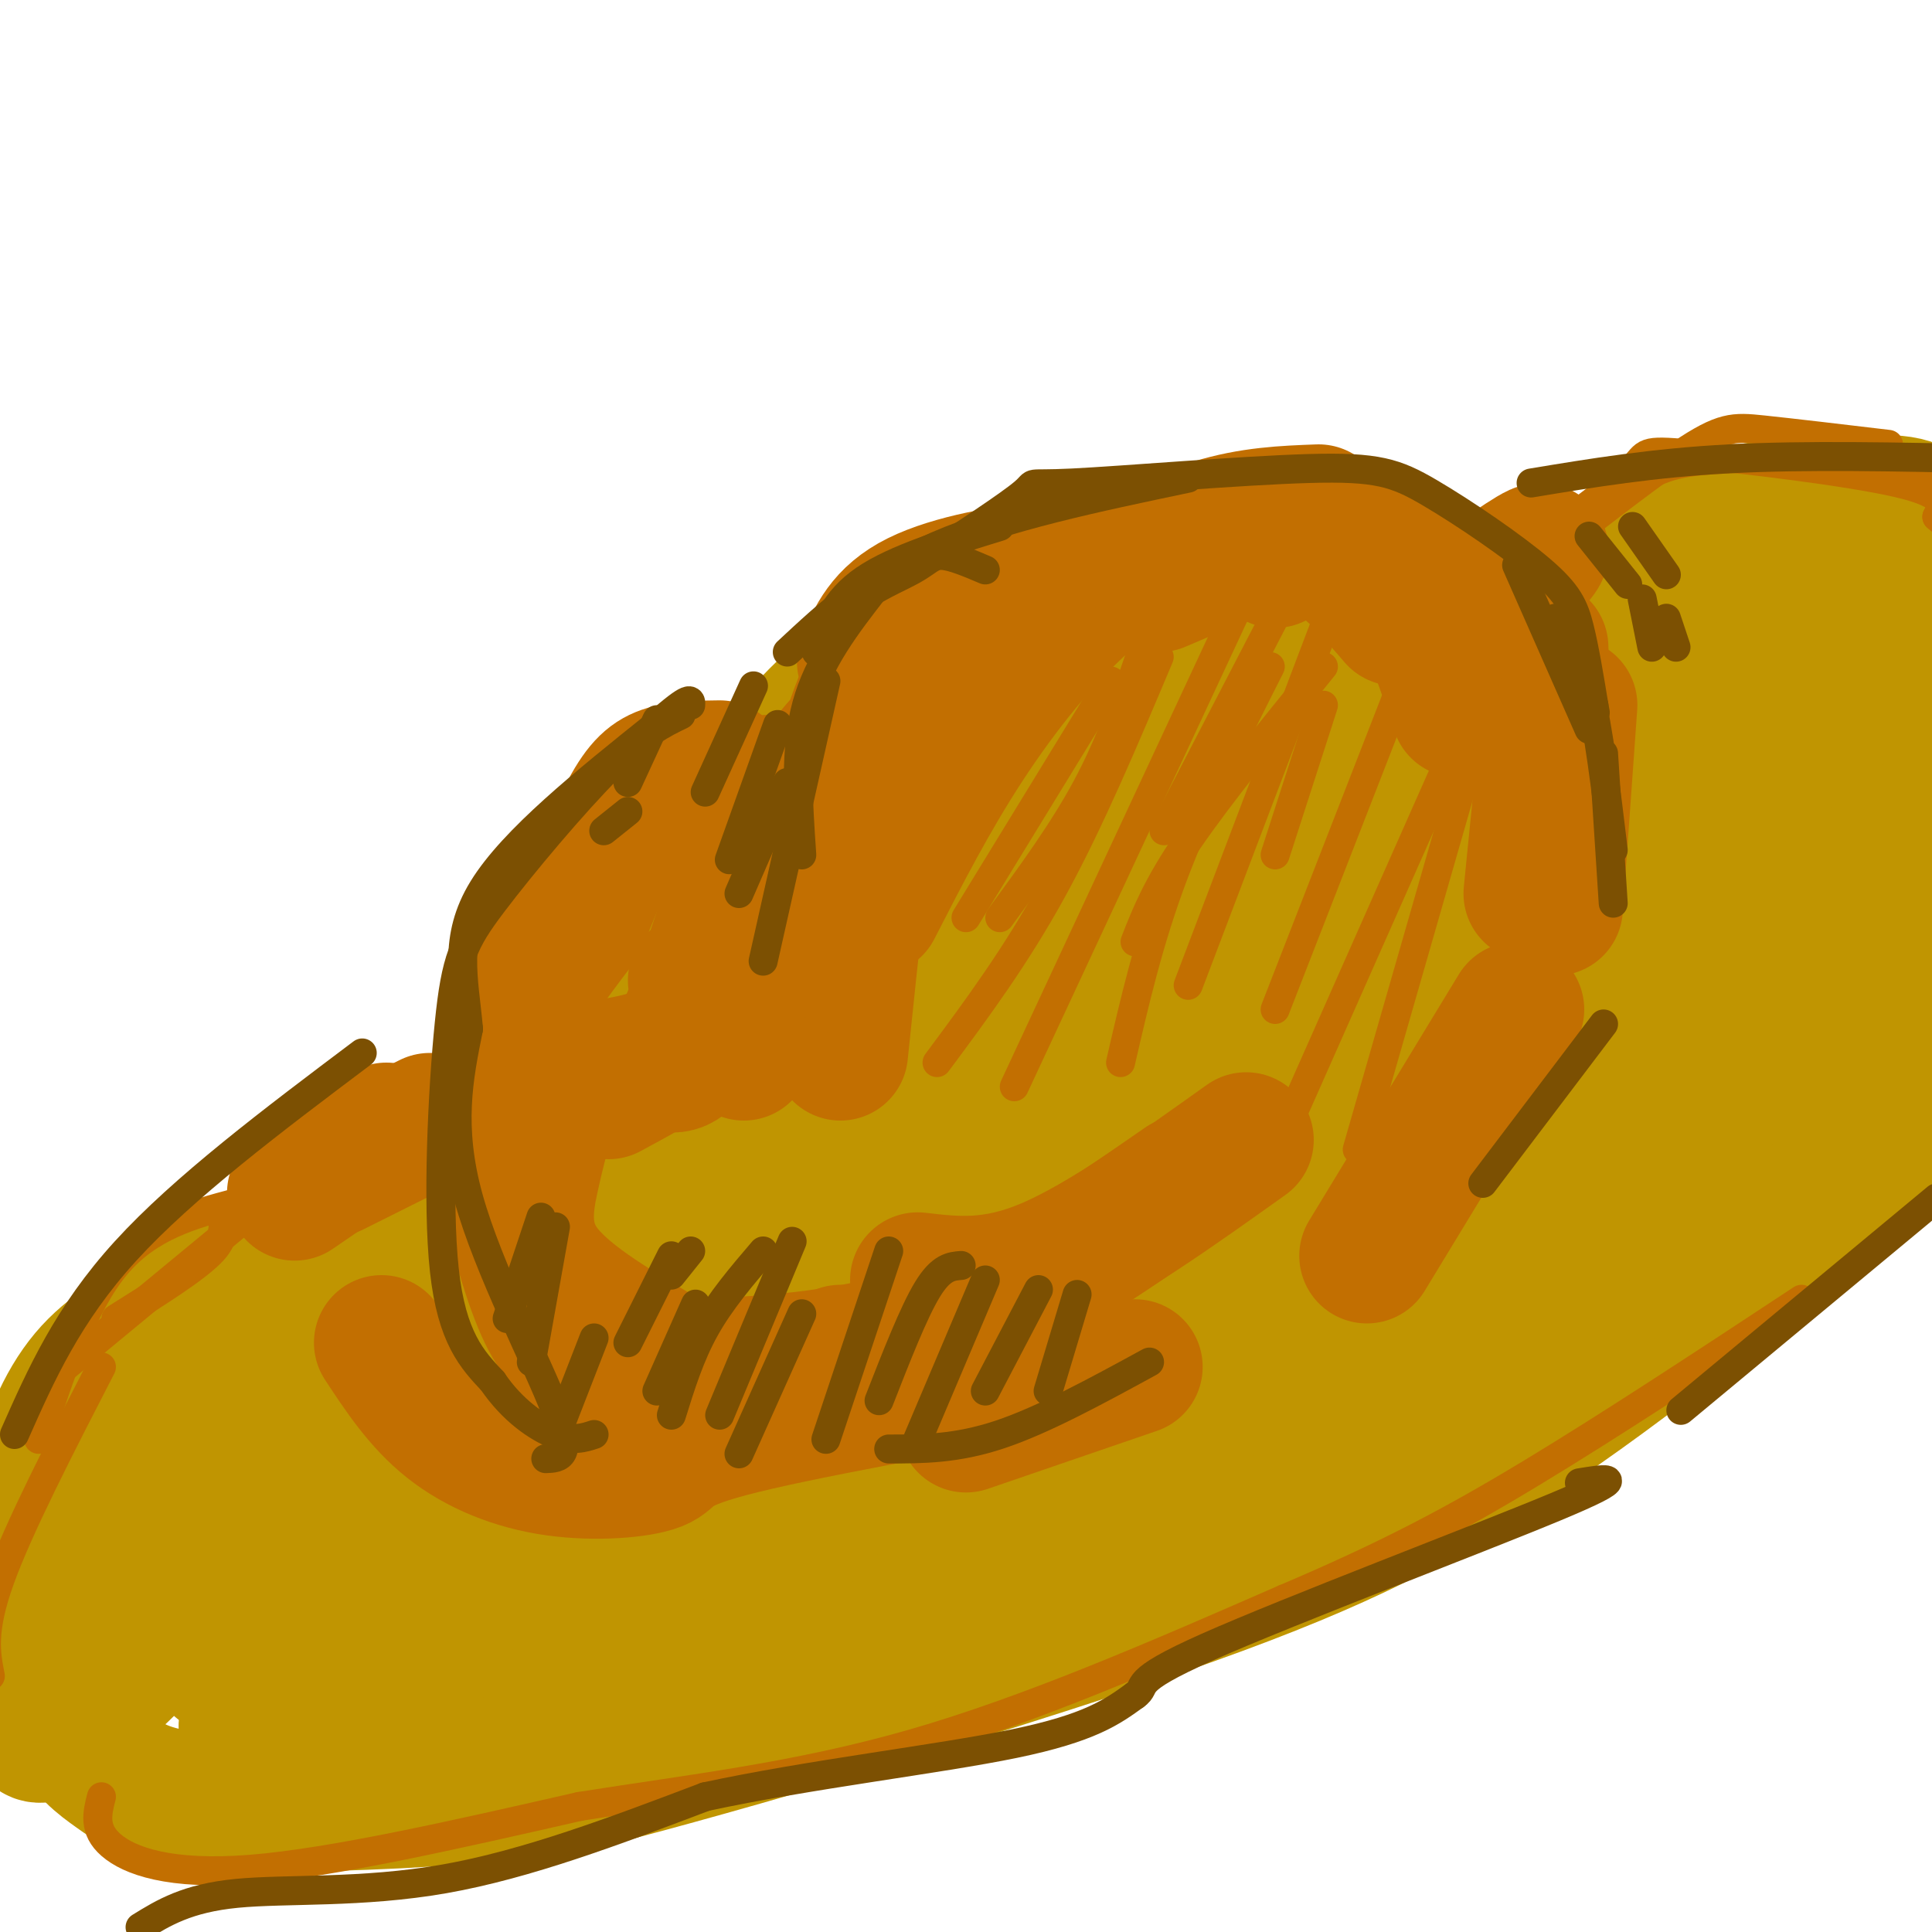 <svg viewBox='0 0 400 400' version='1.1' xmlns='http://www.w3.org/2000/svg' xmlns:xlink='http://www.w3.org/1999/xlink'><g fill='none' stroke='#C09501' stroke-width='28' stroke-linecap='round' stroke-linejoin='round'><path d='M110,265c-3.524,-4.845 -7.048,-9.690 -7,-21c0.048,-11.310 3.667,-29.083 7,-41c3.333,-11.917 6.381,-17.976 11,-23c4.619,-5.024 10.810,-9.012 17,-13'/><path d='M138,167c5.690,-3.083 11.417,-4.292 18,-2c6.583,2.292 14.024,8.083 18,12c3.976,3.917 4.488,5.958 5,8'/><path d='M179,185c6.238,3.464 19.333,8.125 25,10c5.667,1.875 3.905,0.964 5,-4c1.095,-4.964 5.048,-13.982 9,-23'/><path d='M218,168c2.964,-7.571 5.875,-15.000 10,-21c4.125,-6.000 9.464,-10.571 15,-13c5.536,-2.429 11.268,-2.714 17,-3'/><path d='M260,131c3.690,-0.119 4.417,1.083 11,6c6.583,4.917 19.024,13.548 28,27c8.976,13.452 14.488,31.726 20,50'/><path d='M166,160c2.265,-3.228 4.530,-6.456 11,-3c6.470,3.456 17.147,13.596 23,8c5.853,-5.596 6.884,-26.930 10,-37c3.116,-10.070 8.319,-8.877 13,-9c4.681,-0.123 8.841,-1.561 13,-3'/><path d='M236,116c7.578,-1.444 20.022,-3.556 28,-2c7.978,1.556 11.489,6.778 15,12'/><path d='M279,126c4.253,2.254 7.387,1.889 12,10c4.613,8.111 10.706,24.698 13,28c2.294,3.302 0.790,-6.682 -3,-15c-3.790,-8.318 -9.867,-14.970 -18,-20c-8.133,-5.030 -18.324,-8.437 -25,-10c-6.676,-1.563 -9.838,-1.281 -13,-1'/><path d='M245,118c-13.001,3.451 -39.004,12.577 -53,18c-13.996,5.423 -15.985,7.141 -20,13c-4.015,5.859 -10.056,15.859 -13,19c-2.944,3.141 -2.793,-0.577 0,-6c2.793,-5.423 8.226,-12.549 15,-18c6.774,-5.451 14.887,-9.225 23,-13'/><path d='M197,131c10.321,-4.488 24.625,-9.208 23,-7c-1.625,2.208 -19.179,11.345 -33,23c-13.821,11.655 -23.911,25.827 -34,40'/><path d='M153,187c-7.378,6.537 -8.823,2.878 -14,18c-5.177,15.122 -14.088,49.025 -16,49c-1.912,-0.025 3.173,-33.979 8,-53c4.827,-19.021 9.397,-23.109 8,-19c-1.397,4.109 -8.761,16.414 -13,31c-4.239,14.586 -5.354,31.453 -5,41c0.354,9.547 2.177,11.773 4,14'/><path d='M125,268c10.402,-21.562 34.406,-82.465 41,-98c6.594,-15.535 -4.222,14.300 -10,39c-5.778,24.700 -6.517,44.265 -7,56c-0.483,11.735 -0.709,15.638 4,-1c4.709,-16.638 14.355,-53.819 24,-91'/><path d='M177,173c2.192,-13.287 -4.329,-1.004 -10,27c-5.671,28.004 -10.492,71.730 -3,62c7.492,-9.730 27.297,-72.917 33,-94c5.703,-21.083 -2.695,-0.061 -7,28c-4.305,28.061 -4.516,63.160 -3,69c1.516,5.840 4.758,-17.580 8,-41'/><path d='M195,224c3.114,-13.405 6.898,-26.418 12,-47c5.102,-20.582 11.522,-48.733 10,-22c-1.522,26.733 -10.987,108.351 -8,104c2.987,-4.351 18.425,-94.672 24,-117c5.575,-22.328 1.288,23.336 -3,69'/><path d='M230,211c-0.261,16.616 0.586,23.658 0,36c-0.586,12.342 -2.604,29.986 3,0c5.604,-29.986 18.830,-107.601 22,-108c3.170,-0.399 -3.717,76.419 -5,103c-1.283,26.581 3.039,2.926 5,-5c1.961,-7.926 1.560,-0.122 3,-13c1.440,-12.878 4.720,-46.439 8,-80'/><path d='M266,144c0.582,0.373 -1.963,41.306 -2,61c-0.037,19.694 2.432,18.150 4,18c1.568,-0.150 2.233,1.094 5,-4c2.767,-5.094 7.636,-16.528 10,-31c2.364,-14.472 2.225,-31.983 1,-28c-1.225,3.983 -3.534,29.459 -3,40c0.534,10.541 3.913,6.146 6,6c2.087,-0.146 2.882,3.958 5,-3c2.118,-6.958 5.559,-24.979 9,-43'/><path d='M301,160c0.624,-6.546 -2.316,-1.412 -4,2c-1.684,3.412 -2.112,5.102 -5,21c-2.888,15.898 -8.237,46.005 -6,48c2.237,1.995 12.061,-24.123 13,-28c0.939,-3.877 -7.006,14.487 -10,24c-2.994,9.513 -1.037,10.177 0,12c1.037,1.823 1.153,4.807 3,2c1.847,-2.807 5.423,-11.403 9,-20'/><path d='M301,221c1.628,-5.738 1.199,-10.085 1,-8c-0.199,2.085 -0.169,10.600 -1,16c-0.831,5.400 -2.523,7.686 -12,13c-9.477,5.314 -26.738,13.657 -44,22'/><path d='M245,264c-26.571,8.329 -70.998,18.150 -91,22c-20.002,3.850 -15.577,1.729 -24,-4c-8.423,-5.729 -29.692,-15.065 -38,-18c-8.308,-2.935 -3.654,0.533 1,4'/><path d='M93,268c1.695,2.437 5.434,6.530 12,9c6.566,2.470 15.960,3.319 30,3c14.040,-0.319 32.726,-1.805 52,-7c19.274,-5.195 39.137,-14.097 59,-23'/><path d='M246,250c19.489,-8.511 38.711,-18.289 50,-23c11.289,-4.711 14.644,-4.356 18,-4'/><path d='M97,232c-9.356,2.622 -18.711,5.244 -25,10c-6.289,4.756 -9.511,11.644 -15,17c-5.489,5.356 -13.244,9.178 -21,13'/><path d='M36,272c-6.742,3.903 -13.096,7.159 -18,13c-4.904,5.841 -8.359,14.265 -10,23c-1.641,8.735 -1.469,17.781 0,26c1.469,8.219 4.234,15.609 7,23'/><path d='M15,357c2.617,5.459 5.660,7.608 9,10c3.340,2.392 6.976,5.029 20,6c13.024,0.971 35.435,0.278 51,-1c15.565,-1.278 24.282,-3.139 33,-5'/><path d='M128,367c28.689,-7.533 83.911,-23.867 118,-36c34.089,-12.133 47.044,-20.067 60,-28'/><path d='M306,303c22.226,-13.679 47.792,-33.875 64,-48c16.208,-14.125 23.060,-22.179 28,-29c4.940,-6.821 7.970,-12.411 11,-18'/><path d='M409,208c3.138,-5.485 5.485,-10.199 7,-20c1.515,-9.801 2.200,-24.689 3,-36c0.800,-11.311 1.715,-19.045 -3,-23c-4.715,-3.955 -15.062,-4.130 -22,-3c-6.938,1.130 -10.469,3.565 -14,6'/><path d='M380,132c-18.333,9.333 -57.167,29.667 -96,50'/><path d='M284,182c-53.000,27.167 -137.500,70.083 -222,113'/><path d='M62,295c-35.238,16.432 -12.332,1.013 -5,-5c7.332,-6.013 -0.911,-2.619 10,-13c10.911,-10.381 40.974,-34.537 77,-58c36.026,-23.463 78.013,-46.231 120,-69'/><path d='M264,150c37.464,-19.821 71.125,-34.875 88,-41c16.875,-6.125 16.964,-3.321 21,-1c4.036,2.321 12.018,4.161 20,6'/><path d='M393,114c1.828,0.359 -3.601,-1.744 -12,0c-8.399,1.744 -19.767,7.333 -33,15c-13.233,7.667 -28.332,17.410 -41,28c-12.668,10.590 -22.905,22.026 -20,20c2.905,-2.026 18.953,-17.513 35,-33'/><path d='M322,144c14.023,-10.867 31.581,-21.533 44,-28c12.419,-6.467 19.700,-8.733 25,-7c5.300,1.733 8.619,7.467 10,7c1.381,-0.467 0.823,-7.133 -3,-10c-3.823,-2.867 -10.912,-1.933 -18,-1'/><path d='M380,105c-7.729,0.518 -18.051,2.314 -35,14c-16.949,11.686 -40.525,33.262 -54,45c-13.475,11.738 -16.850,13.640 -45,31c-28.150,17.360 -81.075,50.180 -134,83'/><path d='M112,278c-39.531,32.879 -71.359,73.576 -66,66c5.359,-7.576 47.904,-63.424 59,-85c11.096,-21.576 -9.258,-8.879 -28,9c-18.742,17.879 -35.871,40.939 -53,64'/><path d='M24,332c-8.621,12.109 -3.675,10.380 -1,10c2.675,-0.380 3.079,0.587 6,-1c2.921,-1.587 8.359,-5.728 18,-19c9.641,-13.272 23.487,-35.675 32,-47c8.513,-11.325 11.695,-11.572 -2,-2c-13.695,9.572 -44.267,28.962 -58,41c-13.733,12.038 -10.627,16.723 -8,18c2.627,1.277 4.776,-0.854 4,-1c-0.776,-0.146 -4.478,1.691 1,-7c5.478,-8.691 20.137,-27.912 31,-39c10.863,-11.088 17.932,-14.044 25,-17'/><path d='M72,268c-5.459,7.726 -31.608,35.543 -48,58c-16.392,22.457 -23.027,39.556 -11,31c12.027,-8.556 42.714,-42.765 67,-66c24.286,-23.235 42.169,-35.496 38,-27c-4.169,8.496 -30.392,37.749 -46,58c-15.608,20.251 -20.602,31.500 -21,35c-0.398,3.500 3.801,-0.750 8,-5'/><path d='M59,352c24.060,-22.583 80.209,-76.541 100,-97c19.791,-20.459 3.223,-7.419 -11,10c-14.223,17.419 -26.101,39.215 -38,56c-11.899,16.785 -23.819,28.557 -30,36c-6.181,7.443 -6.623,10.555 12,-8c18.623,-18.555 56.312,-58.778 94,-99'/><path d='M186,250c-4.561,11.276 -62.964,88.967 -73,107c-10.036,18.033 28.294,-23.591 50,-49c21.706,-25.409 26.787,-34.605 37,-46c10.213,-11.395 25.557,-24.991 20,-17c-5.557,7.991 -32.016,37.569 -49,59c-16.984,21.431 -24.492,34.716 -32,48'/><path d='M139,352c-4.733,7.910 -0.564,3.685 2,2c2.564,-1.685 3.523,-0.831 23,-22c19.477,-21.169 57.471,-64.360 77,-85c19.529,-20.640 20.591,-18.730 9,-5c-11.591,13.730 -35.835,39.281 -50,56c-14.165,16.719 -18.250,24.605 -18,28c0.250,3.395 4.837,2.299 12,-5c7.163,-7.299 16.904,-20.800 28,-33c11.096,-12.200 23.548,-23.100 36,-34'/><path d='M258,254c13.838,-17.775 30.433,-45.212 21,-30c-9.433,15.212 -44.894,73.075 -52,89c-7.106,15.925 14.143,-10.086 33,-33c18.857,-22.914 35.323,-42.729 41,-53c5.677,-10.271 0.567,-10.996 -9,2c-9.567,12.996 -23.591,39.713 -32,53c-8.409,13.287 -11.205,13.143 -14,13'/><path d='M246,295c-7.352,7.875 -18.732,21.063 -21,21c-2.268,-0.063 4.578,-13.378 20,-31c15.422,-17.622 39.421,-39.552 21,-23c-18.421,16.552 -79.263,71.586 -82,79c-2.737,7.414 52.632,-32.793 108,-73'/><path d='M292,268c23.340,-16.259 27.690,-20.406 37,-34c9.310,-13.594 23.580,-36.634 26,-38c2.420,-1.366 -7.011,18.943 -13,30c-5.989,11.057 -8.535,12.861 -20,24c-11.465,11.139 -31.847,31.611 -49,46c-17.153,14.389 -31.076,22.694 -45,31'/><path d='M228,327c-8.330,5.735 -6.656,4.573 -3,4c3.656,-0.573 9.295,-0.557 26,-9c16.705,-8.443 44.478,-25.346 66,-42c21.522,-16.654 36.794,-33.061 49,-46c12.206,-12.939 21.344,-22.411 27,-36c5.656,-13.589 7.828,-31.294 10,-49'/><path d='M403,149c1.510,-9.364 0.286,-8.274 -5,3c-5.286,11.274 -14.632,32.734 -23,48c-8.368,15.266 -15.756,24.339 -22,32c-6.244,7.661 -11.344,13.909 -29,25c-17.656,11.091 -47.869,27.024 -38,11c9.869,-16.024 59.820,-64.007 84,-90c24.180,-25.993 22.590,-29.997 21,-34'/><path d='M391,144c4.007,-6.173 3.526,-4.606 2,-5c-1.526,-0.394 -4.097,-2.749 -22,13c-17.903,15.749 -51.139,49.603 -77,71c-25.861,21.397 -44.347,30.338 -23,11c21.347,-19.338 82.528,-66.954 105,-84c22.472,-17.046 6.236,-3.523 -10,10'/><path d='M366,160c-1.667,1.667 -0.833,0.833 0,0'/></g>
<g fill='none' stroke='#C26F01' stroke-width='28' stroke-linecap='round' stroke-linejoin='round'><path d='M149,159c-3.978,0.044 -7.956,0.089 -11,1c-3.044,0.911 -5.156,2.689 -8,8c-2.844,5.311 -6.422,14.156 -10,23'/><path d='M148,164c-3.175,-0.026 -6.351,-0.051 -10,1c-3.649,1.051 -7.772,3.179 -12,8c-4.228,4.821 -8.561,12.337 -13,22c-4.439,9.663 -8.982,21.475 -10,31c-1.018,9.525 1.491,16.762 4,24'/><path d='M120,191c-6.149,8.042 -12.298,16.083 -15,25c-2.702,8.917 -1.958,18.708 0,29c1.958,10.292 5.131,21.083 8,27c2.869,5.917 5.435,6.958 8,8'/><path d='M113,232c-0.956,3.467 -1.911,6.933 -3,12c-1.089,5.067 -2.311,11.733 2,18c4.311,6.267 14.156,12.133 24,18'/><path d='M125,277c9.917,3.750 19.833,7.500 28,8c8.167,0.500 14.583,-2.250 21,-5'/><path d='M144,283c16.583,-0.833 33.167,-1.667 50,-8c16.833,-6.333 33.917,-18.167 51,-30'/><path d='M190,265c7.833,0.917 15.667,1.833 27,-3c11.333,-4.833 26.167,-15.417 41,-26'/><path d='M233,121c-4.000,-1.644 -8.000,-3.289 -16,-3c-8.000,0.289 -20.000,2.511 -27,6c-7.000,3.489 -9.000,8.244 -11,13'/><path d='M202,129c-6.067,3.133 -12.133,6.267 -16,8c-3.867,1.733 -5.533,2.067 -9,12c-3.467,9.933 -8.733,29.467 -14,49'/><path d='M187,149c-1.917,-0.250 -3.833,-0.500 -6,11c-2.167,11.500 -4.583,34.750 -7,58'/><path d='M181,147c-4.917,4.833 -9.833,9.667 -14,17c-4.167,7.333 -7.583,17.167 -11,27'/><path d='M164,162c0.333,10.833 0.667,21.667 -1,31c-1.667,9.333 -5.333,17.167 -9,25'/><path d='M153,196c-3.583,9.083 -7.167,18.167 -10,22c-2.833,3.833 -4.917,2.417 -7,1'/><path d='M144,203c2.978,-0.244 5.956,-0.489 9,-3c3.044,-2.511 6.156,-7.289 8,-13c1.844,-5.711 2.422,-12.356 3,-19'/><path d='M159,162c-5.533,18.089 -11.067,36.178 -15,46c-3.933,9.822 -6.267,11.378 -9,13c-2.733,1.622 -5.867,3.311 -9,5'/><path d='M125,221c8.500,-1.417 17.000,-2.833 26,-13c9.000,-10.167 18.500,-29.083 28,-48'/><path d='M190,141c2.625,-4.566 5.250,-9.132 10,-13c4.750,-3.868 11.624,-7.037 20,-10c8.376,-2.963 18.255,-5.721 25,-7c6.745,-1.279 10.356,-1.080 13,0c2.644,1.080 4.322,3.040 6,5'/><path d='M273,106c-6.988,0.262 -13.976,0.524 -22,3c-8.024,2.476 -17.083,7.167 -26,15c-8.917,7.833 -17.690,18.810 -25,30c-7.310,11.190 -13.155,22.595 -19,34'/><path d='M240,121c6.156,-2.644 12.311,-5.289 18,-7c5.689,-1.711 10.911,-2.489 16,0c5.089,2.489 10.044,8.244 15,14'/><path d='M274,111c7.750,5.000 15.500,10.000 20,15c4.500,5.000 5.750,10.000 7,15'/><path d='M281,113c3.750,-0.333 7.500,-0.667 11,5c3.500,5.667 6.750,17.333 10,29'/><path d='M278,113c4.583,1.417 9.167,2.833 13,8c3.833,5.167 6.917,14.083 10,23'/><path d='M301,126c8.583,-6.167 17.167,-12.333 18,-12c0.833,0.333 -6.083,7.167 -13,14'/><path d='M312,123c0.500,4.583 1.000,9.167 3,13c2.000,3.833 5.500,6.917 9,10'/><path d='M319,134c0.000,0.000 1.000,31.000 1,31'/><path d='M320,155c0.000,0.000 -3.000,30.000 -3,30'/><path d='M325,146c0.000,0.000 -3.000,42.000 -3,42'/><path d='M314,209c0.000,0.000 -31.000,51.000 -31,51'/><path d='M235,283c0.000,0.000 -35.000,12.000 -35,12'/><path d='M223,282c-29.215,5.199 -58.431,10.399 -72,14c-13.569,3.601 -11.493,5.604 -15,7c-3.507,1.396 -12.598,2.183 -21,1c-8.402,-1.183 -16.115,-4.338 -22,-9c-5.885,-4.662 -9.943,-10.831 -14,-17'/><path d='M89,232c0.000,0.000 -20.000,10.000 -20,10'/><path d='M80,234c0.000,0.000 -19.000,13.000 -19,13'/></g>
<g fill='none' stroke='#C26F01' stroke-width='6' stroke-linecap='round' stroke-linejoin='round'><path d='M59,247c-5.178,1.644 -10.356,3.289 -12,5c-1.644,1.711 0.244,3.489 -3,7c-3.244,3.511 -11.622,8.756 -20,14'/><path d='M57,247c0.000,0.000 -46.000,38.000 -46,38'/><path d='M49,249c-9.083,2.417 -18.167,4.833 -25,13c-6.833,8.167 -11.417,22.083 -16,36'/><path d='M21,283c-8.583,16.667 -17.167,33.333 -21,44c-3.833,10.667 -2.917,15.333 -2,20'/><path d='M21,372c-0.867,3.378 -1.733,6.756 2,10c3.733,3.244 12.067,6.356 29,5c16.933,-1.356 42.467,-7.178 68,-13'/><path d='M120,374c22.489,-3.578 44.711,-6.022 69,-13c24.289,-6.978 50.644,-18.489 77,-30'/><path d='M266,331c20.822,-8.844 34.378,-15.956 51,-26c16.622,-10.044 36.311,-23.022 56,-36'/><path d='M240,136c-7.167,17.000 -14.333,34.000 -22,48c-7.667,14.000 -15.833,25.000 -24,36'/><path d='M236,136c-3.083,9.000 -6.167,18.000 -11,27c-4.833,9.000 -11.417,18.000 -18,27'/><path d='M230,141c0.000,0.000 -30.000,49.000 -30,49'/><path d='M258,122c0.000,0.000 -48.000,103.000 -48,103'/><path d='M269,118c0.000,0.000 -28.000,54.000 -28,54'/><path d='M276,125c0.000,0.000 -30.000,79.000 -30,79'/><path d='M274,146c0.000,0.000 -10.000,31.000 -10,31'/><path d='M294,132c0.000,0.000 -30.000,77.000 -30,77'/><path d='M310,135c0.000,0.000 -47.000,106.000 -47,106'/><path d='M304,158c0.000,0.000 -23.000,80.000 -23,80'/><path d='M319,112c7.905,-5.863 15.810,-11.726 19,-15c3.190,-3.274 1.667,-3.958 12,-3c10.333,0.958 32.524,3.560 43,6c10.476,2.440 9.238,4.720 8,7'/><path d='M401,107c1.333,1.167 0.667,0.583 0,0'/><path d='M391,92c-9.933,-1.178 -19.867,-2.356 -26,-3c-6.133,-0.644 -8.467,-0.756 -17,5c-8.533,5.756 -23.267,17.378 -38,29'/><path d='M319,112c7.742,-5.064 15.483,-10.128 21,-13c5.517,-2.872 8.809,-3.553 18,-4c9.191,-0.447 24.282,-0.659 33,0c8.718,0.659 11.062,2.188 13,4c1.938,1.812 3.469,3.906 5,6'/><path d='M274,138c-10.750,13.250 -21.500,26.500 -28,36c-6.500,9.500 -8.750,15.250 -11,21'/><path d='M263,138c-7.417,14.667 -14.833,29.333 -20,43c-5.167,13.667 -8.083,26.333 -11,39'/></g>
<g fill='none' stroke='#7C5002' stroke-width='6' stroke-linecap='round' stroke-linejoin='round'><path d='M113,302c2.844,-0.111 5.689,-0.222 2,-10c-3.689,-9.778 -13.911,-29.222 -18,-44c-4.089,-14.778 -2.044,-24.889 0,-35'/><path d='M97,213c-0.933,-10.378 -3.267,-18.822 3,-29c6.267,-10.178 21.133,-22.089 36,-34'/><path d='M136,150c7.167,-6.333 7.083,-5.167 7,-4'/><path d='M141,148c-3.871,1.866 -7.742,3.732 -15,11c-7.258,7.268 -17.904,19.938 -24,28c-6.096,8.062 -7.641,11.517 -9,25c-1.359,13.483 -2.531,36.995 -1,51c1.531,14.005 5.766,18.502 10,23'/><path d='M102,286c4.089,6.022 9.311,9.578 13,11c3.689,1.422 5.844,0.711 8,0'/><path d='M204,118c-3.446,-1.464 -6.893,-2.929 -9,-3c-2.107,-0.071 -2.875,1.250 -6,3c-3.125,1.750 -8.607,3.929 -12,7c-3.393,3.071 -4.696,7.036 -6,11'/><path d='M181,122c-5.750,7.417 -11.500,14.833 -14,24c-2.500,9.167 -1.750,20.083 -1,31'/><path d='M171,141c0.000,0.000 -13.000,58.000 -13,58'/><path d='M169,135c1.833,-5.333 3.667,-10.667 10,-15c6.333,-4.333 17.167,-7.667 28,-11'/><path d='M163,135c8.583,-8.000 17.167,-16.000 31,-22c13.833,-6.000 32.917,-10.000 52,-14'/><path d='M190,117c9.495,-6.215 18.990,-12.430 22,-15c3.010,-2.570 -0.467,-1.494 10,-2c10.467,-0.506 34.876,-2.594 49,-3c14.124,-0.406 17.961,0.871 25,5c7.039,4.129 17.280,11.112 23,16c5.720,4.888 6.920,7.682 8,12c1.080,4.318 2.040,10.159 3,16'/><path d='M330,146c0.500,2.667 0.250,1.333 0,0'/><path d='M314,117c0.000,0.000 15.000,34.000 15,34'/><path d='M322,128c2.500,3.500 5.000,7.000 7,15c2.000,8.000 3.500,20.500 5,33'/><path d='M332,156c0.000,0.000 2.000,31.000 2,31'/><path d='M332,212c0.000,0.000 -25.000,33.000 -25,33'/><path d='M238,282c-11.000,6.000 -22.000,12.000 -31,15c-9.000,3.000 -16.000,3.000 -23,3'/><path d='M29,399c4.867,-3.000 9.733,-6.000 20,-7c10.267,-1.000 25.933,0.000 43,-3c17.067,-3.000 35.533,-10.000 54,-17'/><path d='M146,372c21.511,-4.644 48.289,-7.756 64,-11c15.711,-3.244 20.356,-6.622 25,-10'/><path d='M235,351c3.036,-2.143 -1.875,-2.500 15,-10c16.875,-7.500 55.536,-22.143 72,-29c16.464,-6.857 10.732,-5.929 5,-5'/><path d='M348,292c0.000,0.000 53.000,-44.000 53,-44'/><path d='M317,100c12.583,-2.083 25.167,-4.167 41,-5c15.833,-0.833 34.917,-0.417 54,0'/><path d='M75,218c-18.500,13.917 -37.000,27.833 -49,41c-12.000,13.167 -17.500,25.583 -23,38'/><path d='M139,260c0.000,0.000 -9.000,18.000 -9,18'/><path d='M139,264c0.000,0.000 4.000,-5.000 4,-5'/><path d='M144,270c0.000,0.000 -8.000,18.000 -8,18'/><path d='M158,259c-4.417,5.167 -8.833,10.333 -12,16c-3.167,5.667 -5.083,11.833 -7,18'/><path d='M164,257c0.000,0.000 -15.000,36.000 -15,36'/><path d='M166,272c0.000,0.000 -13.000,29.000 -13,29'/><path d='M184,259c0.000,0.000 -13.000,39.000 -13,39'/><path d='M199,262c-2.083,0.167 -4.167,0.333 -7,5c-2.833,4.667 -6.417,13.833 -10,23'/><path d='M204,265c0.000,0.000 -14.000,33.000 -14,33'/><path d='M215,267c0.000,0.000 -11.000,21.000 -11,21'/><path d='M223,268c0.000,0.000 -6.000,20.000 -6,20'/><path d='M156,142c0.000,0.000 -10.000,22.000 -10,22'/><path d='M161,150c0.000,0.000 -10.000,28.000 -10,28'/><path d='M163,162c0.000,0.000 -10.000,23.000 -10,23'/><path d='M130,168c0.000,0.000 -5.000,4.000 -5,4'/><path d='M136,149c0.000,0.000 -6.000,13.000 -6,13'/><path d='M112,252c0.000,0.000 -7.000,21.000 -7,21'/><path d='M115,254c0.000,0.000 -5.000,28.000 -5,28'/><path d='M123,277c0.000,0.000 -7.000,18.000 -7,18'/><path d='M338,109c0.000,0.000 7.000,10.000 7,10'/><path d='M345,128c0.000,0.000 2.000,6.000 2,6'/><path d='M329,111c0.000,0.000 8.000,10.000 8,10'/><path d='M340,124c0.000,0.000 2.000,10.000 2,10'/></g>
</svg>